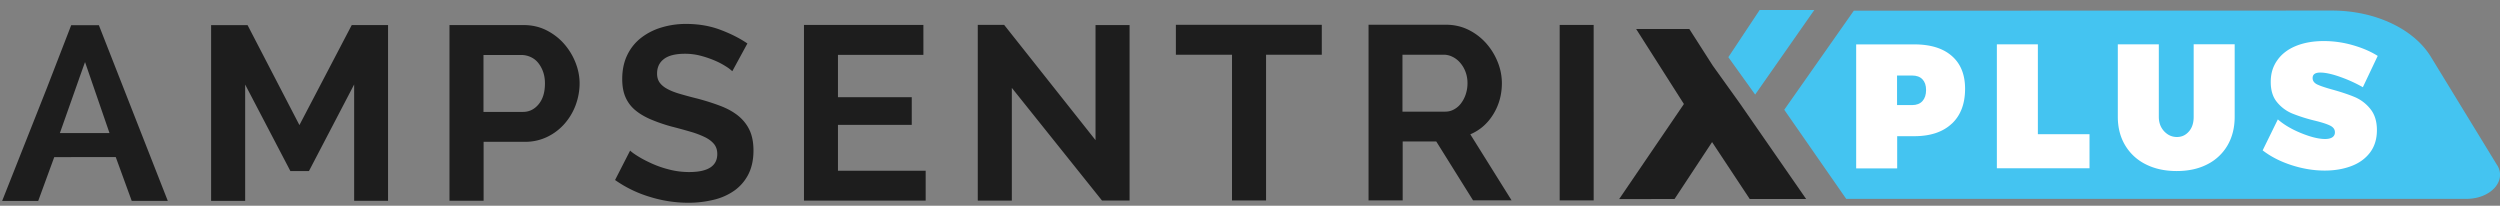 <svg width="243" height="20" fill="none" xmlns="http://www.w3.org/2000/svg"><rect width="100%" height="100%" fill="#808080" stroke="none"/><g clip-path="url(#a)"><path d="M232.037 17.516V3.334h-52.17v14.182h52.17Z" fill="#fff"/><path d="M34.424 19.519V8.21l-4.396 8.42h-1.801L23.83 8.218v11.308h-3.31V2.443h3.544l5.04 9.715 5.085-9.721h3.53v17.082h-3.303.007ZM43.69 19.512V2.437h7.218c.78 0 1.509.162 2.172.487.663.332 1.236.761 1.717 1.3.481.54.858 1.145 1.131 1.828s.41 1.366.41 2.055c0 .69-.13 1.424-.384 2.107a5.791 5.791 0 0 1-1.08 1.814 5.268 5.268 0 0 1-1.677 1.274 4.888 4.888 0 0 1-2.159.482h-4.031v5.728H43.69ZM47 10.877h3.837c.604 0 1.118-.254 1.521-.748.41-.494.611-1.17.611-2.022 0-.436-.065-.82-.194-1.164a2.874 2.874 0 0 0-.501-.878 1.979 1.979 0 0 0-.735-.54 2.206 2.206 0 0 0-.852-.182h-3.693v5.534H47ZM71.157 6.904a3.736 3.736 0 0 0-.61-.455 7.174 7.174 0 0 0-1.08-.566 9.787 9.787 0 0 0-1.379-.468 5.935 5.935 0 0 0-1.515-.189c-.91 0-1.593.17-2.035.508-.449.338-.67.812-.67 1.417 0 .351.085.644.254.878.169.234.41.436.734.611.32.176.722.338 1.216.481.488.143 1.054.3 1.691.456.832.22 1.587.461 2.27.721.682.26 1.254.58 1.73.963.467.383.838.845 1.092 1.385.253.54.383 1.196.383 1.983 0 .917-.175 1.697-.513 2.348a4.376 4.376 0 0 1-1.379 1.573 5.843 5.843 0 0 1-2.016.878c-.767.182-1.567.28-2.4.28-1.28 0-2.542-.189-3.79-.58a11.664 11.664 0 0 1-3.356-1.631l1.464-2.861c.143.143.403.331.78.565.377.234.82.462 1.333.696a9.87 9.87 0 0 0 1.703.585c.625.163 1.262.241 1.925.241 1.821 0 2.731-.585 2.731-1.756 0-.383-.104-.702-.312-.962-.208-.254-.5-.481-.884-.67a8.583 8.583 0 0 0-1.392-.527 54.39 54.39 0 0 0-1.827-.5 15.737 15.737 0 0 1-2.126-.735c-.599-.267-1.1-.572-1.502-.924a3.407 3.407 0 0 1-.898-1.248c-.201-.481-.299-1.053-.299-1.71 0-.865.156-1.639.475-2.309a4.653 4.653 0 0 1 1.333-1.684 6.034 6.034 0 0 1 1.983-1.02 8.13 8.13 0 0 1 2.426-.352c1.203 0 2.302.189 3.31.566 1.007.377 1.885.82 2.64 1.333l-1.464 2.692-.026-.013ZM89.975 16.587V19.5H78.146V2.424h11.608V5.33H81.45v4.117h7.172v2.692H81.45v4.454h8.518l.007-.006ZM98.35 8.555V19.5h-3.31V2.417h2.563l8.882 11.204V2.437h3.31v17.056h-2.679l-8.76-10.944-.006.006ZM128.484 5.317h-5.423v14.169h-3.31V5.323h-5.455V2.41h14.182v2.907h.006ZM133.023 19.487V2.404h7.53c.781 0 1.509.163 2.172.488a5.66 5.66 0 0 1 1.717 1.3c.481.54.858 1.145 1.131 1.828a5.49 5.49 0 0 1 .41 2.055c0 1.105-.273 2.113-.826 3.017-.553.904-1.294 1.56-2.243 1.964l4.012 6.418h-3.746l-3.576-5.723h-3.264v5.73h-3.31l-.007.006Zm3.31-8.636h4.149c.299 0 .591-.071.852-.22.266-.144.494-.339.682-.593.189-.253.345-.54.455-.877a3.43 3.43 0 0 0 .17-1.08c0-.384-.065-.767-.196-1.105a2.805 2.805 0 0 0-.52-.878 2.281 2.281 0 0 0-.748-.579 1.92 1.92 0 0 0-.851-.202h-4.006v5.534h.013ZM151.601 19.48V2.424h3.303V19.48h-3.303ZM9.61 2.45H6.92L4.597 8.45l3.063-.728.605-1.69 2.38 6.905H5.82L7.667 7.71l-2.94.416L.208 19.532h3.505l1.56-4.26 5.977-.006 1.554 4.26h3.505L9.61 2.448Z" fill="#1D1D1D"/><path d="M176.35.974h-5.313l-3.043 4.584 2.607 3.635 5.749-8.22Z" fill="#44C4F1"/><path d="m166.479 6.377-2.276-3.557h-5.169l4.642 7.29-6.294 9.24 5.384-.007 3.648-5.533 3.661 5.533h5.482l-6.47-9.33" fill="#1D1D1D"/><path d="M185.856 7.34h-1.463v2.874h1.463c.435 0 .774-.13 1.008-.39.234-.26.351-.618.351-1.073 0-.455-.117-.793-.351-1.04-.234-.248-.573-.371-1.008-.371Z" fill="#44C4F1"/><path d="m242.728 16.066-6.444-10.54c-1.665-2.732-5.443-4.5-9.624-4.5l-46.468.012-6.763 9.63 6.022 8.662h60.272c2.361 0 3.948-1.73 3.005-3.277v.013Zm-53.016-4.045c-.858.807-2.074 1.216-3.642 1.216h-1.664v3.128h-3.986V4.315h5.65c1.568 0 2.784.371 3.648 1.126.859.747 1.288 1.814 1.288 3.186 0 1.457-.429 2.588-1.288 3.394h-.006Zm13.389 4.337h-9.006V4.31h3.986v8.733h5.02v3.316Zm14.11-5.007c0 1.054-.234 1.984-.695 2.777a4.707 4.707 0 0 1-1.971 1.847c-.845.436-1.84.65-2.971.65-1.132 0-2.133-.214-2.998-.65a4.8 4.8 0 0 1-2.009-1.847c-.475-.793-.716-1.723-.716-2.777V4.31h3.986v7.042c0 .573.176 1.041.521 1.412.344.364.754.552 1.235.552.481 0 .859-.182 1.171-.54.312-.357.461-.832.461-1.417V4.303h3.986v7.048Zm8.057-3.127c.319.15.819.312 1.502.5.859.241 1.574.482 2.14.722a3.87 3.87 0 0 1 1.489 1.145c.422.52.637 1.203.637 2.055 0 .87-.228 1.6-.676 2.19-.455.593-1.06 1.028-1.834 1.315-.767.286-1.619.429-2.562.429-1.066 0-2.139-.176-3.225-.527-1.086-.351-2.016-.826-2.809-1.437l1.476-3.01c.604.526 1.372.975 2.289 1.345.916.37 1.684.56 2.301.56.3 0 .534-.053.703-.163a.55.55 0 0 0 .253-.507c0-.273-.162-.488-.487-.644-.325-.156-.839-.319-1.541-.488a15.77 15.77 0 0 1-2.12-.676 3.76 3.76 0 0 1-1.47-1.093c-.416-.494-.618-1.15-.618-1.976 0-.826.208-1.502.638-2.107.422-.605 1.027-1.067 1.801-1.385.78-.319 1.684-.481 2.718-.481.943 0 1.879.13 2.809.396.93.267 1.743.611 2.432 1.047l-1.444 3.043a13.524 13.524 0 0 0-2.184-.995c-.8-.286-1.457-.429-1.958-.429-.5 0-.741.182-.741.534 0 .273.156.487.475.637h.006Z" fill="#44C4F1"/></g><defs><clipPath id="a"><path fill="#fff" transform="matrix(0 1 -1 0 243 .974)" d="M0 0h18.727v242.794H0z"/></clipPath></defs></svg>